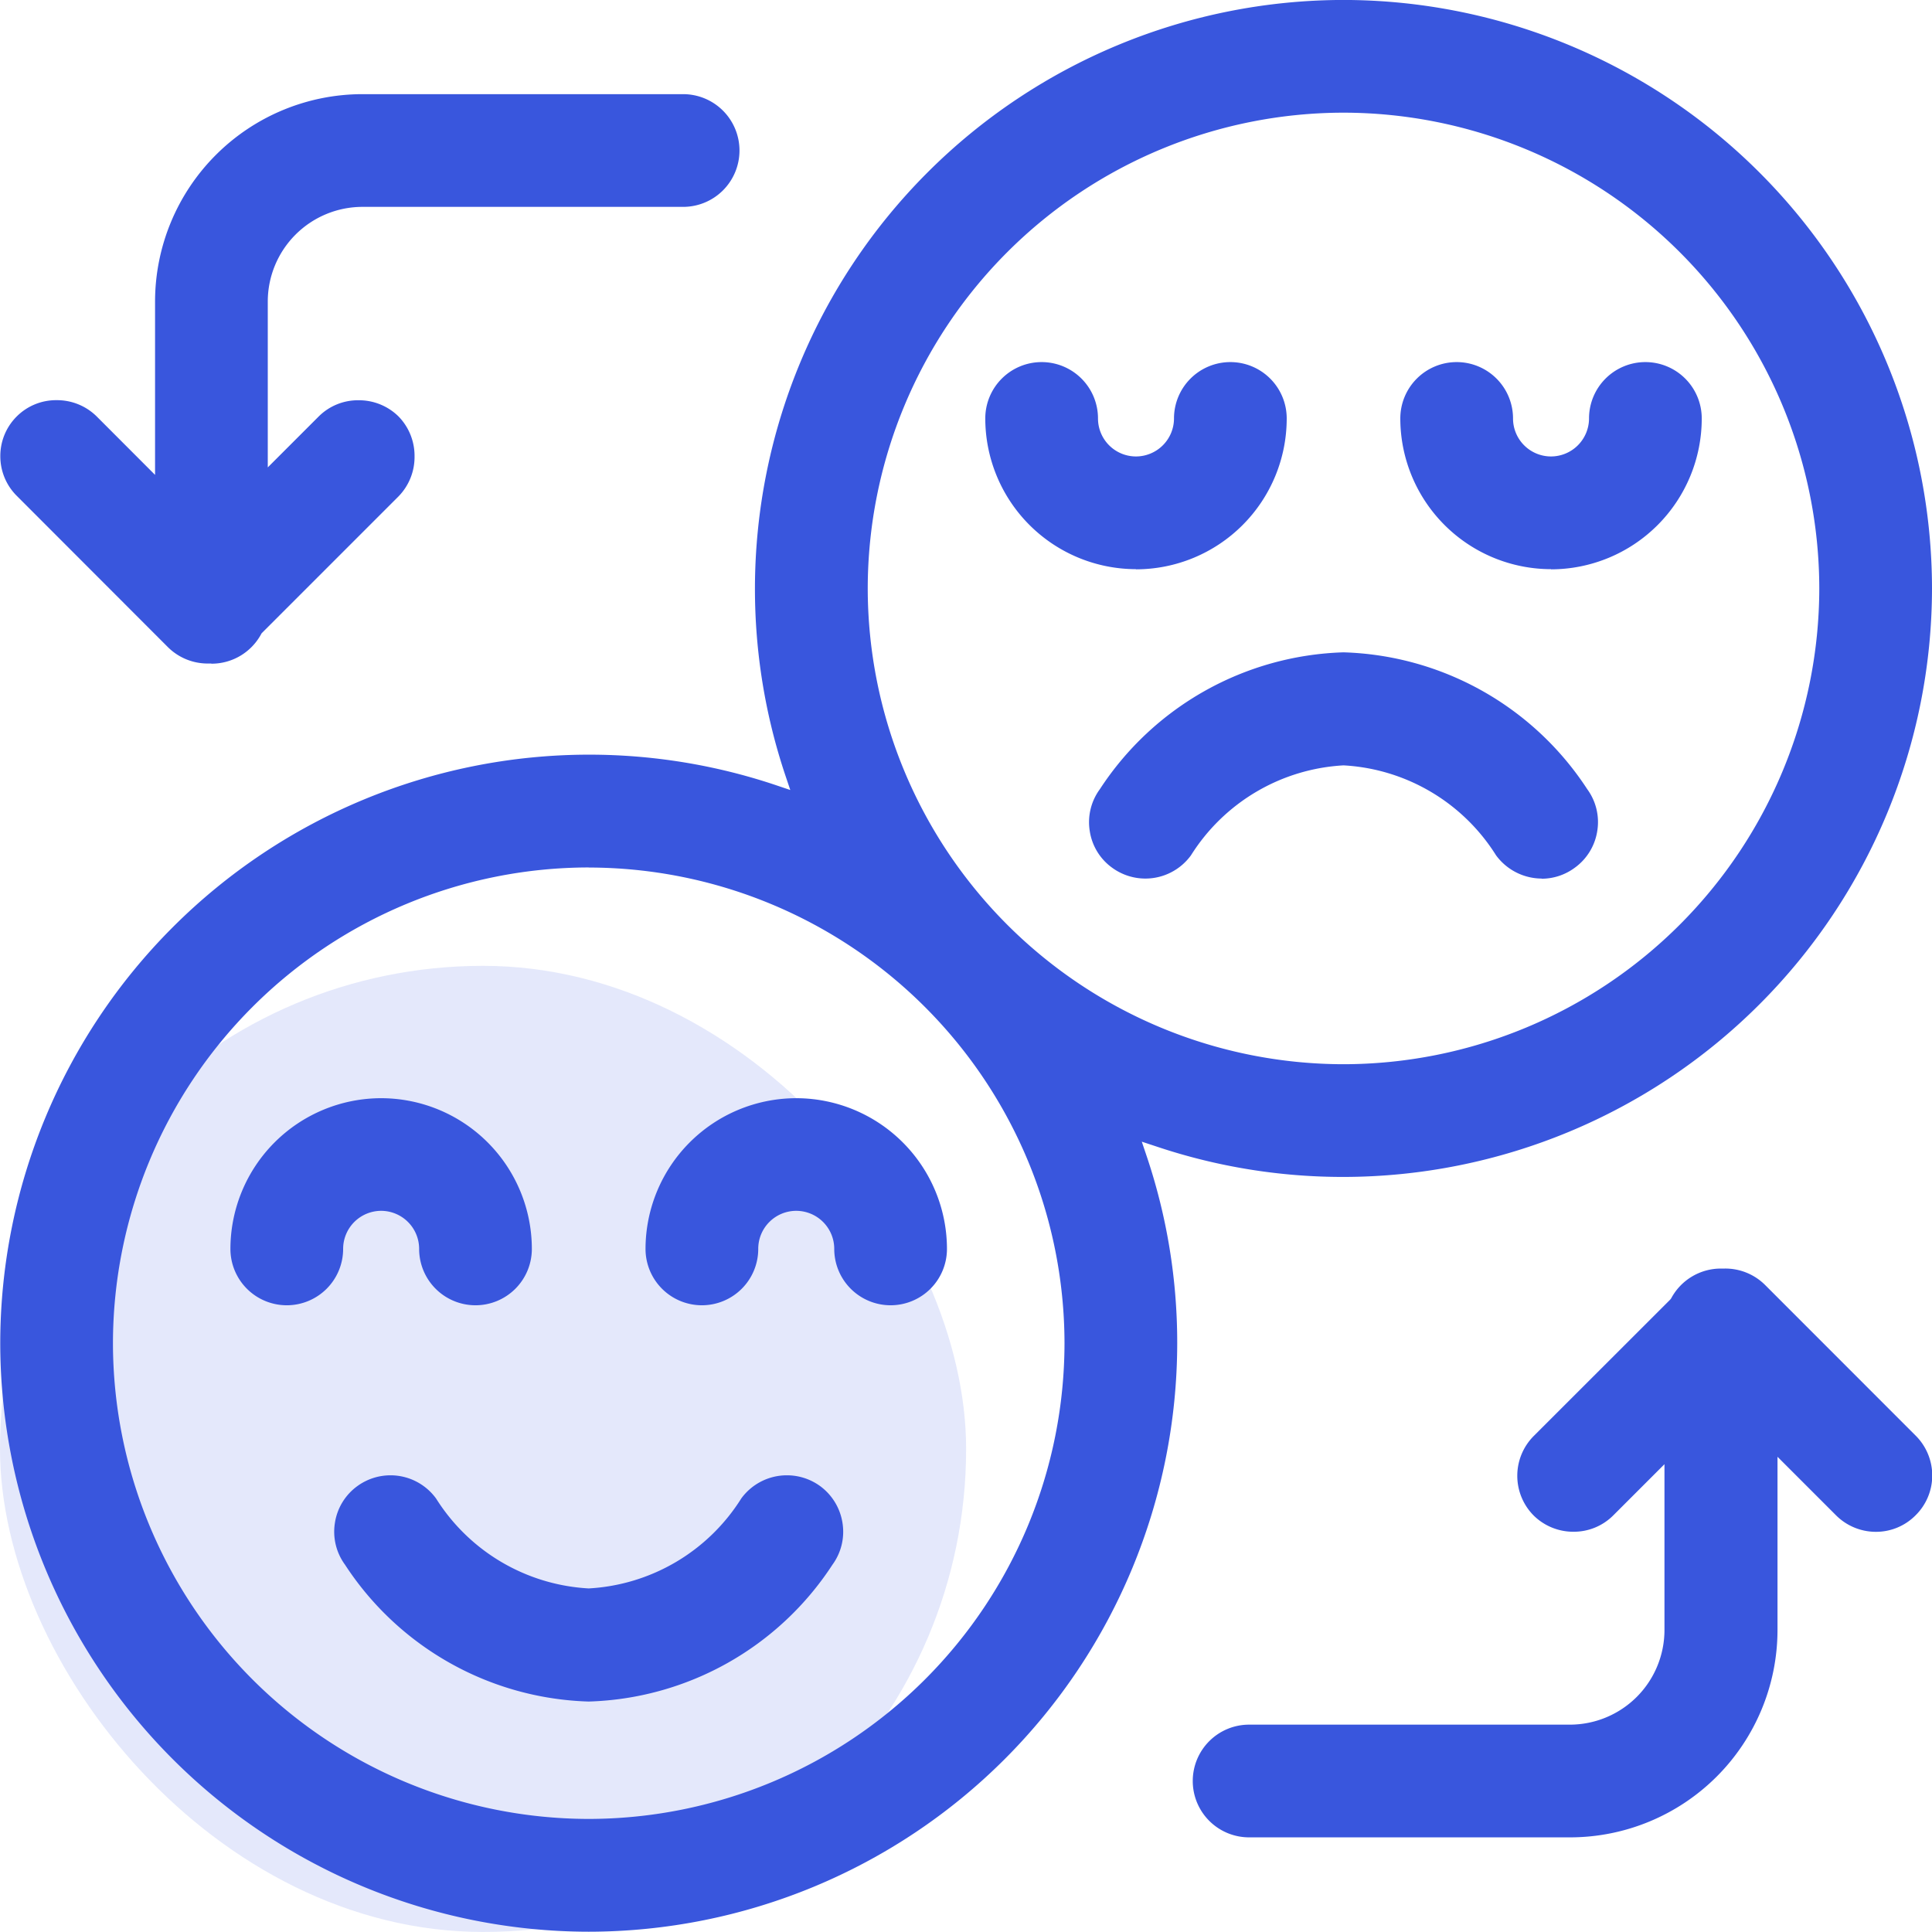  <svg xmlns="http://www.w3.org/2000/svg" width="28" height="28" viewBox="0 0 23.997 23.996"> <g id="Group_118179" data-name="Group 118179" transform="translate(-101 -2444.004)"> <rect id="Rectangle_35178" data-name="Rectangle 35178" width="12" height="12" rx="6" transform="translate(101 2456)" fill="#3956dd" opacity="0.14"/> <g id="g672" transform="translate(101 3126.665)"> <g id="g674" transform="translate(0 -682.665)"> <g id="Group_143310" data-name="Group 143310" transform="translate(0 0)"> <path id="Subtraction_46" data-name="Subtraction 46" d="M-1499.491-3819.806a7.317,7.317,0,0,1-7.309-7.31,7.317,7.317,0,0,1,7.309-7.31,7.289,7.289,0,0,1,2.314.375l.19.064-.064-.19a7.292,7.292,0,0,1-.375-2.314,7.317,7.317,0,0,1,7.31-7.309,7.317,7.317,0,0,1,7.31,7.309,7.318,7.318,0,0,1-7.31,7.31,7.274,7.274,0,0,1-2.314-.375l-.191-.063.064.19a7.254,7.254,0,0,1,.376,2.314A7.318,7.318,0,0,1-1499.491-3819.806Zm0-13.219a5.916,5.916,0,0,0-5.909,5.909,5.916,5.916,0,0,0,5.909,5.909,5.916,5.916,0,0,0,5.91-5.909A5.916,5.916,0,0,0-1499.491-3833.024Zm9.375-9.375a5.916,5.916,0,0,0-5.909,5.909,5.916,5.916,0,0,0,5.909,5.91,5.917,5.917,0,0,0,5.91-5.91A5.916,5.916,0,0,0-1490.116-3842.4Zm2.812,21.422h-3.984a.7.7,0,0,1-.7-.7.7.7,0,0,1,.7-.7h3.984a1.176,1.176,0,0,0,1.175-1.174v-2.061l-.633.633a.692.692,0,0,1-.495.206.7.7,0,0,1-.495-.2.7.7,0,0,1,0-.99l1.69-1.689.01-.011.008-.012a.7.7,0,0,1,.616-.367h.045a.7.7,0,0,1,.5.2l1.874,1.875a.7.7,0,0,1,.206.495.694.694,0,0,1-.206.494.691.691,0,0,1-.495.206.7.7,0,0,1-.495-.206l-.726-.726v2.154A2.578,2.578,0,0,1-1487.3-3820.978Zm-12.187-1.687a3.744,3.744,0,0,1-3.027-1.7.693.693,0,0,1-.125-.52.694.694,0,0,1,.28-.457.7.7,0,0,1,.411-.133.7.7,0,0,1,.566.289,2.394,2.394,0,0,0,1.895,1.116,2.393,2.393,0,0,0,1.895-1.117.7.7,0,0,1,.567-.288.7.7,0,0,1,.41.132.7.7,0,0,1,.28.457.693.693,0,0,1-.124.521A3.745,3.745,0,0,1-1499.491-3822.665Zm3.75-4.922a.7.7,0,0,1-.7-.7.473.473,0,0,0-.473-.473.472.472,0,0,0-.471.473.7.7,0,0,1-.7.7.7.7,0,0,1-.7-.7,1.874,1.874,0,0,1,1.872-1.872,1.874,1.874,0,0,1,1.872,1.872A.7.7,0,0,1-1495.741-3827.587Zm-5.156,0a.7.7,0,0,1-.7-.7.473.473,0,0,0-.472-.473.473.473,0,0,0-.472.473.7.7,0,0,1-.7.7.7.7,0,0,1-.7-.7,1.874,1.874,0,0,1,1.871-1.872,1.874,1.874,0,0,1,1.873,1.872A.7.7,0,0,1-1500.9-3827.587Zm13.244-5.3a.707.707,0,0,1-.568-.289,2.39,2.39,0,0,0-1.894-1.117,2.394,2.394,0,0,0-1.895,1.117.7.7,0,0,1-.566.289.7.7,0,0,1-.411-.133.687.687,0,0,1-.28-.455.692.692,0,0,1,.125-.522,3.748,3.748,0,0,1,3.027-1.7,3.746,3.746,0,0,1,3.027,1.7.691.691,0,0,1,.124.521.693.693,0,0,1-.281.456A.693.693,0,0,1-1487.654-3832.885Zm-16.525-2.671h-.047a.7.7,0,0,1-.495-.206l-1.873-1.875a.693.693,0,0,1-.206-.495.692.692,0,0,1,.206-.495.69.69,0,0,1,.494-.2.7.7,0,0,1,.495.2l.727.728v-2.154a2.578,2.578,0,0,1,2.575-2.575h3.984a.7.7,0,0,1,.7.7.7.7,0,0,1-.7.7h-3.984a1.177,1.177,0,0,0-1.175,1.176v2.06l.634-.634a.69.69,0,0,1,.494-.2.7.7,0,0,1,.495.2.7.7,0,0,1,.2.495.7.7,0,0,1-.2.5l-1.7,1.7-.007.013A.7.7,0,0,1-1504.179-3835.556Zm16.64-1.172a1.874,1.874,0,0,1-1.872-1.872.7.7,0,0,1,.7-.7.7.7,0,0,1,.7.7.472.472,0,0,0,.471.472.473.473,0,0,0,.473-.472.7.7,0,0,1,.7-.7.7.7,0,0,1,.7.7A1.874,1.874,0,0,1-1487.538-3836.728Zm-5.156,0a1.874,1.874,0,0,1-1.871-1.872.7.7,0,0,1,.7-.7.7.7,0,0,1,.7.7.472.472,0,0,0,.471.472.473.473,0,0,0,.473-.472.7.7,0,0,1,.7-.7.7.7,0,0,1,.7.7A1.874,1.874,0,0,1-1492.695-3836.728Z" transform="translate(1506.803 3843.803)" fill="#3956dd"/> </g> </g> </g> </g> </svg>